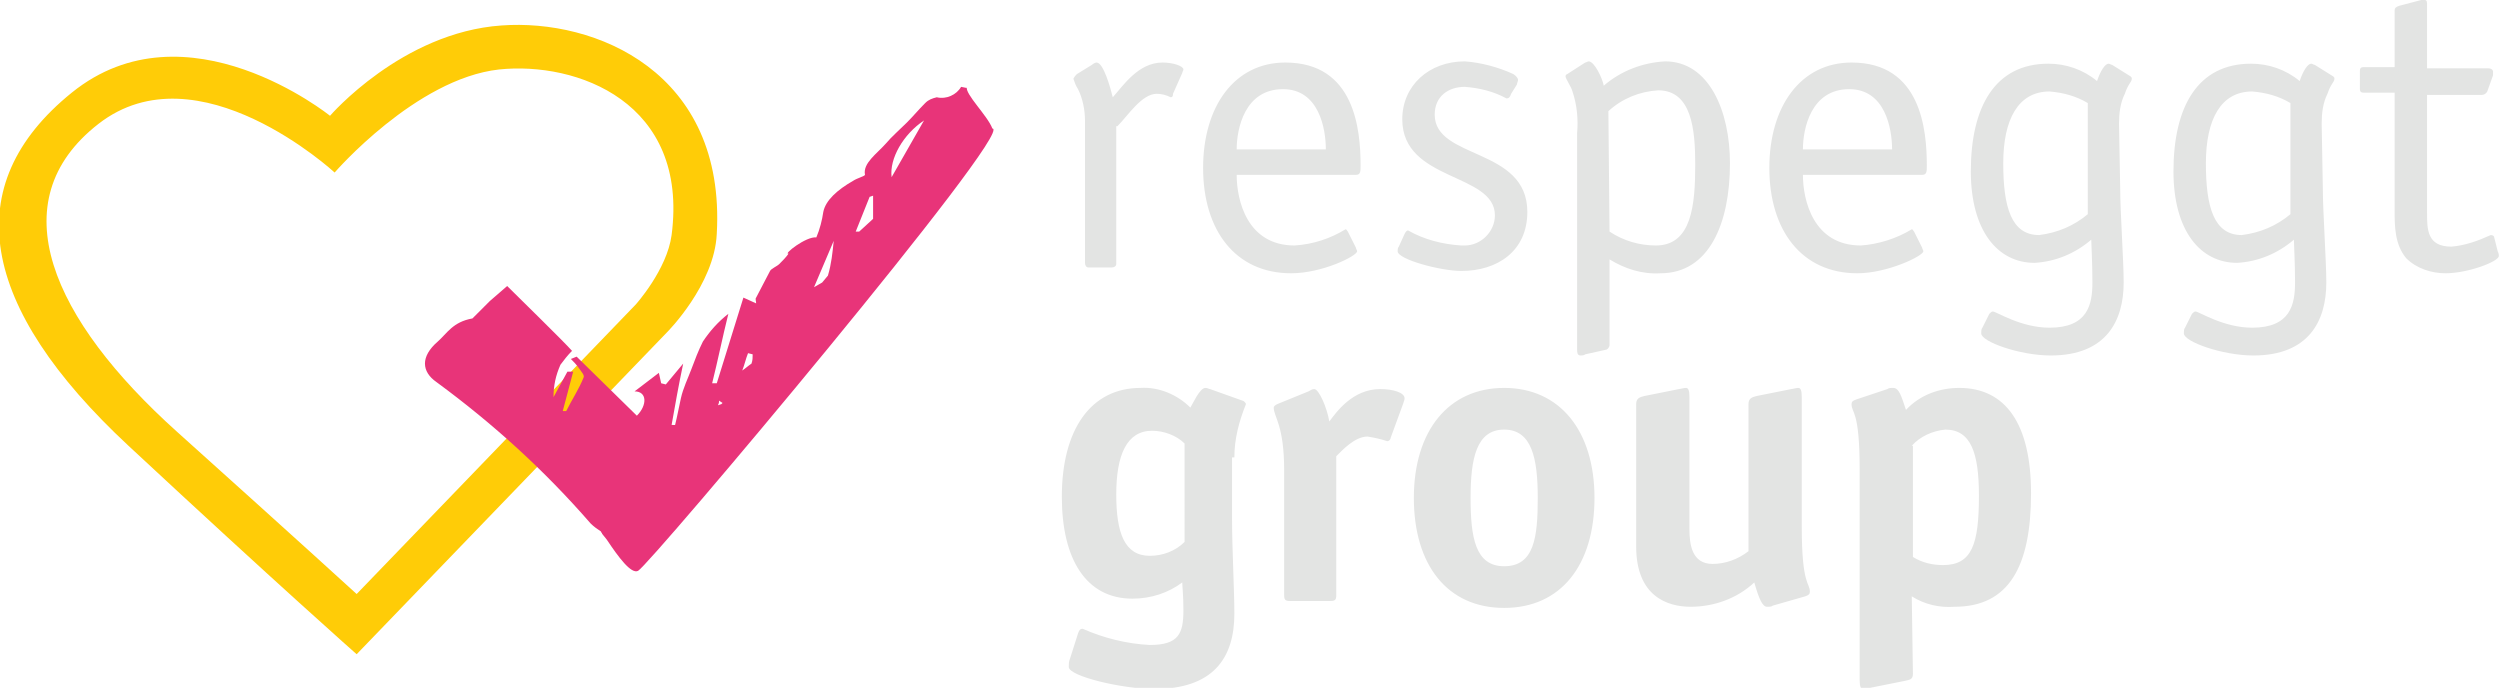 <?xml version="1.0" encoding="utf-8"?>
<!-- Generator: Adobe Illustrator 24.1.1, SVG Export Plug-In . SVG Version: 6.00 Build 0)  -->
<svg version="1.1" id="Ebene_1" xmlns="http://www.w3.org/2000/svg" xmlns:xlink="http://www.w3.org/1999/xlink" x="0px" y="0px"
	 viewBox="0 0 215.9 59.4" style="enable-background:new 0 0 215.9 59.4;" xml:space="preserve">
<style type="text/css">
	.st0{clip-path:url(#SVGID_2_);}
	.st1{fill:#FFCC07;}
	.st2{fill:#E3E4E3;}
	.st3{fill:#E83479;}
</style>
<g>
	<defs>
		<rect id="SVGID_1_" width="215.9" height="59.4"/>
	</defs>
	<clipPath id="SVGID_2_">
		<use xlink:href="#SVGID_1_"  style="overflow:visible;"/>
	</clipPath>
	<g class="st0">
		<path class="st1" d="M58,20.3c-0.4,3-3.1,6-3.1,6L30.8,51.3c0,0-4.7-4.3-15.5-14S-0.1,17.4,8.5,10.7s20.4,4.2,20.4,4.2
			s7-8.1,14.2-8.9C49.8,5.3,59.5,8.8,58,20.3 M43.3,2.2c-8.6,0.6-14.8,7.8-14.8,7.8s-12.4-10-22.3-2s-8,18.5,4.9,30.5
			s19.7,18,19.7,18l26.8-27.8c0,0,4.1-4.1,4.3-8.5C62.7,6.2,51.4,1.6,43.3,2.2"/>
		<path class="st2" d="M215.4,20.5c0-0.1-0.1-0.2-0.3-0.2c-1.1,0.5-2.2,0.9-3.4,1c-2.1,0-2.1-1.5-2.1-2.9V8.2h4.7
			c0.2,0,0.4-0.1,0.5-0.3l0.5-1.4c0-0.1,0-0.2,0-0.3c0-0.2-0.2-0.3-0.4-0.3h-5.3V0.4c0-0.2,0-0.4-0.2-0.4s-0.1,0-0.3,0l-1.9,0.5
			c-0.3,0.1-0.4,0.2-0.4,0.4v4.9h-2.7c-0.3,0-0.3,0.2-0.3,0.4v1.4c0,0.2,0,0.4,0.3,0.4h2.7v10.2c0,1.3,0,2.9,1,4.1
			c0.9,0.9,2.2,1.3,3.4,1.3c1.9,0,4.6-1,4.6-1.5c0-0.1,0-0.2-0.1-0.4L215.4,20.5z M197.8,18.5c-1.2,1-2.6,1.6-4.2,1.8
			c-2.4,0-3.1-2.4-3.1-6.2s1.3-6.2,4-6.2c1.2,0.1,2.3,0.4,3.3,1L197.8,18.5z M200.5,10.7c0-0.9,0.1-1.8,0.5-2.6
			c0.3-0.9,0.6-1,0.6-1.3c0-0.1,0-0.1-0.1-0.2l-1.6-1c-0.1,0-0.2-0.1-0.3-0.1c-0.3,0-0.7,0.6-1,1.5c-1.2-1-2.7-1.5-4.2-1.5
			c-4.6,0-6.7,3.7-6.7,9.3c0,5.1,2.3,7.9,5.5,7.9c1.8-0.1,3.5-0.8,4.9-2c0,0.4,0.1,1.9,0.1,3.7c0,1.9-0.4,3.9-3.7,3.9
			c-2.5,0-4.6-1.4-4.9-1.4c-0.1,0-0.2,0.1-0.3,0.2l-0.6,1.2c-0.1,0.1-0.1,0.3-0.1,0.5c0,0.7,3.3,1.9,6,1.9c4.8,0,6.3-3,6.3-6.3
			c0-1.9-0.3-6.1-0.3-8.1L200.5,10.7z M180.3,18.5c-1.2,1-2.6,1.6-4.2,1.8c-2.4,0-3.1-2.4-3.1-6.2s1.3-6.2,4-6.2
			c1.2,0.1,2.3,0.4,3.3,1L180.3,18.5z M183,10.7c0-0.9,0.1-1.8,0.5-2.6c0.3-0.9,0.6-1,0.6-1.3c0-0.1,0-0.1-0.1-0.2l-1.6-1
			c-0.1,0-0.2-0.1-0.3-0.1c-0.3,0-0.7,0.6-1,1.5c-1.2-1-2.7-1.5-4.2-1.5c-4.6,0-6.7,3.7-6.7,9.3c0,5.1,2.3,7.9,5.5,7.9
			c1.8-0.1,3.5-0.8,4.9-2c0,0.4,0.1,1.9,0.1,3.7c0,1.9-0.4,3.9-3.7,3.9c-2.5,0-4.6-1.4-4.9-1.4c-0.1,0-0.2,0.1-0.3,0.2l-0.6,1.2
			c-0.1,0.1-0.1,0.3-0.1,0.5c0,0.7,3.3,1.9,6,1.9c4.8,0,6.3-3,6.3-6.3c0-1.9-0.3-6.1-0.3-8.1L183,10.7z M165.3,20
			c-0.1-0.1-0.1-0.2-0.2-0.2c-1.3,0.8-2.9,1.3-4.4,1.4c-4.1,0-5-3.9-5-6.1h10.3c0.4,0,0.4-0.3,0.4-0.8c0-3.1-0.5-8.9-6.5-8.9
			c-4.4,0-7.1,3.8-7.1,9.1c0,5.4,2.8,9.1,7.6,9.1c2.6,0,5.7-1.5,5.7-1.9c0-0.1-0.1-0.2-0.1-0.3L165.3,20z M155.7,12.9
			c0-1.8,0.7-5.2,4-5.2c3.1,0,3.7,3.4,3.7,5.2H155.7z M136.2,30.2c0,0.2,0,0.5,0.3,0.5c0.1,0,0.3,0,0.4-0.1l1.8-0.4
			c0.1,0,0.3-0.2,0.3-0.4v-7.4c1.3,0.8,2.8,1.3,4.4,1.2c4.2,0,6-4.3,6-9.5c0-4.5-1.8-8.8-5.6-8.8c-1.9,0.1-3.8,0.8-5.3,2.1
			c-0.1-0.6-0.8-2.1-1.3-2.1c-0.1,0-0.2,0.1-0.3,0.1l-1.4,0.9c-0.1,0.1-0.3,0.1-0.3,0.3s0.5,0.9,0.6,1.3c0.4,1.2,0.5,2.4,0.4,3.6
			L136.2,30.2z M138.9,9.6c1.2-1.1,2.7-1.7,4.3-1.8c2.9,0,3.2,3.4,3.2,6.4c0,3.5-0.3,7-3.4,7c-1.4,0-2.8-0.4-4-1.2L138.9,9.6z
			 M131,7.3c0-0.1,0.1-0.3,0.1-0.4s-0.1-0.3-0.4-0.5c-1.3-0.6-2.8-1-4.2-1.1c-3.1,0-5.4,2.1-5.4,5c0,5.4,8,4.6,8,8.3
			c0,1.4-1.2,2.6-2.6,2.6c-0.1,0-0.2,0-0.3,0c-1.6-0.1-3.2-0.5-4.6-1.3c-0.1,0-0.2,0.1-0.3,0.3l-0.5,1.1c-0.1,0.1-0.1,0.3-0.1,0.4
			c0,0.7,3.7,1.7,5.5,1.7c3.1,0,5.7-1.7,5.7-5.1c0-5.6-8-4.5-8-8.4c0-1.6,1.2-2.4,2.6-2.4c1.3,0.1,2.5,0.4,3.6,1
			c0.2,0,0.3-0.1,0.4-0.4L131,7.3z M116.4,20c-0.1-0.1-0.1-0.2-0.2-0.2c-1.3,0.8-2.8,1.3-4.4,1.4c-4.1,0-5-3.9-5-6.1h10.3
			c0.4,0,0.4-0.3,0.4-0.8c0-3.1-0.5-8.9-6.5-8.9c-4.4,0-7.1,3.8-7.1,9.1c0,5.4,2.8,9.1,7.6,9.1c2.7,0,5.7-1.5,5.7-1.9
			c0-0.1-0.1-0.2-0.1-0.3L116.4,20z M106.8,12.9c0-1.8,0.7-5.2,4-5.2c3.1,0,3.7,3.4,3.7,5.2H106.8z M96.5,10.9
			c0.9-0.9,2.1-2.8,3.4-2.8c0.4,0,0.8,0.1,1.2,0.3c0.2,0,0.2-0.2,0.2-0.3l0.8-1.8c0-0.1,0.1-0.2,0.1-0.3c0-0.3-0.9-0.6-1.8-0.6
			c-2.1,0-3.4,2-4.3,3c-0.2-0.8-0.8-3-1.4-3c-0.1,0-0.3,0.1-0.4,0.2l-1.3,0.8c-0.1,0.1-0.2,0.2-0.3,0.4c0.1,0.3,0.2,0.6,0.4,0.9
			c0.4,0.8,0.6,1.8,0.6,2.7v12.3c0,0.2,0.1,0.4,0.3,0.4c0,0,0.1,0,0.1,0h1.9c0.2,0,0.4-0.1,0.4-0.3c0,0,0-0.1,0-0.1V10.9z"/>
		<path class="st2" d="M165.1,51.5c1.1,0.7,2.4,1,3.7,0.9c4.7,0,6.6-3.5,6.6-9.8c0-6-2.2-9.1-6.2-9.1c-1.7,0-3.4,0.6-4.6,1.9
			c-0.4-1.2-0.6-1.9-1.1-1.9c-0.2,0-0.4,0-0.5,0.1l-2.7,0.9c-0.3,0.1-0.4,0.2-0.4,0.4c0,0.8,0.7,0.5,0.7,5.6v18.2
			c0,0.6,0.1,0.8,0.3,0.8c0.2,0,0.4,0,0.6-0.1l3-0.6c0.4-0.1,0.7-0.1,0.7-0.6L165.1,51.5z M165.1,38.5c0.7-0.8,1.8-1.3,2.9-1.4
			c2.2,0,2.9,2,2.9,5.7c0,4.2-0.6,6-3.1,6c-0.9,0-1.8-0.2-2.6-0.7V38.5z M155.9,51.5c0.3-0.1,0.4-0.2,0.4-0.4c0-0.8-0.7-0.5-0.7-5.6
			V34.3c0-0.6-0.1-0.8-0.3-0.8s-0.5,0.1-0.6,0.1l-3,0.6c-0.4,0.1-0.7,0.2-0.7,0.7v12.7c-0.9,0.7-2,1.1-3.1,1.1c-1.8,0-2-1.7-2-3
			V34.3c0-0.6-0.1-0.8-0.3-0.8s-0.5,0.1-0.6,0.1l-3,0.6c-0.4,0.1-0.7,0.2-0.7,0.7v12.3c0,4.3,2.7,5.2,4.7,5.2c2,0,4-0.7,5.5-2.1
			c0.4,1.4,0.7,2.1,1.1,2.1c0.2,0,0.4,0,0.5-0.1L155.9,51.5z M137.7,43c0-5.8-3-9.5-7.8-9.5s-7.8,3.7-7.8,9.5s2.9,9.5,7.8,9.5
			S137.7,48.8,137.7,43 M129.9,48.9c-2.5,0-2.9-2.5-2.9-5.9s0.5-5.9,2.9-5.9s2.9,2.5,2.9,5.9S132.5,48.9,129.9,48.9 M115.4,39.4
			c0.5-0.5,1.6-1.7,2.7-1.7c0.6,0.1,1.1,0.2,1.7,0.4c0.2,0,0.3-0.2,0.3-0.3l1.1-3c0-0.1,0.1-0.2,0.1-0.4c0-0.5-1-0.8-2.1-0.8
			c-2.4,0-3.8,2-4.4,2.8c-0.2-1.2-0.9-2.8-1.3-2.8c-0.2,0-0.3,0.1-0.5,0.2l-2.7,1.1c-0.2,0.1-0.3,0.2-0.3,0.3c0,0.8,0.9,1.5,0.9,5.4
			v10.8c0,0.4,0.1,0.5,0.5,0.5h3.5c0.4,0,0.5-0.1,0.5-0.5L115.4,39.4z M102.3,46.8c-0.8,0.8-1.9,1.2-3,1.2c-2.2,0-2.9-2-2.9-5.3
			c0-3.4,0.9-5.5,3.1-5.5c1,0,2.1,0.4,2.8,1.1L102.3,46.8z M106.6,39.5c0-1.6,0.4-3.1,1-4.6c0-0.1-0.2-0.3-0.3-0.3l-2.8-1
			c-0.1,0-0.2-0.1-0.4-0.1c-0.5,0-1.1,1.4-1.3,1.7c-1.1-1.1-2.7-1.8-4.3-1.7c-4.3,0-6.8,3.6-6.8,9.4c0,5.4,2.1,8.8,6.1,8.8
			c1.6,0,3.1-0.5,4.3-1.4c0,0.3,0.1,1.1,0.1,2.4c0,2-0.4,3-2.9,3c-2-0.1-4-0.6-5.8-1.4c-0.2,0-0.3,0.1-0.4,0.4l-0.7,2.2
			c-0.1,0.2-0.1,0.5-0.1,0.7c0,0.8,4.6,1.9,7.4,1.9c5,0,6.9-2.6,6.9-6.5c0-2-0.2-5.7-0.2-8.1V39.5z"/>
		<path class="st3" d="M79.8,10.4L77,15.3C76.8,13.7,78,11.6,79.8,10.4 M75.4,16.9c0,0.7,0,1.3,0,2l0,0L74.2,20h-0.3l1.2-3
			L75.4,16.9 M72,20.8c-0.1,1-0.2,2-0.5,3L71,24.4l-0.7,0.4L72,20.8 M65,30.6c0,0.3,0,0.5-0.1,0.8c-0.3,0.2-0.5,0.4-0.8,0.6
			c0.2-0.5,0.3-1,0.5-1.5L65,30.6 M62.1,34.6l0.3,0.2c0,0-0.1,0.1-0.1,0.1l-0.3,0.1C62.1,34.8,62.1,34.7,62.1,34.6 M83.5,7.6
			l-0.5-0.1c-0.4,0.7-1.3,1.1-2.1,0.9c-0.4,0.1-0.7,0.2-1,0.5c-0.6,0.6-1,1.1-1.6,1.7s-1.3,1.2-1.8,1.8c-0.8,0.9-2,1.7-1.8,2.7
			c0,0.1-0.7,0.3-1,0.5c-1.4,0.8-2.4,1.7-2.6,2.7c-0.1,0.7-0.3,1.5-0.6,2.2c-0.9-0.1-2.9,1.5-2.4,1.4c-0.2,0.3-0.5,0.6-0.8,0.9
			c-0.2,0.2-0.7,0.4-0.8,0.6c-0.4,0.8-0.8,1.5-1.2,2.3c-0.1,0.1,0,0.3,0,0.5l-1.1-0.5l-2.3,7.4h-0.4c0.5-2,0.9-4,1.4-6
			c-0.9,0.7-1.6,1.5-2.2,2.4c-0.4,0.8-0.7,1.6-1,2.4c-0.3,0.8-0.7,1.6-0.9,2.5s-0.3,1.5-0.5,2.3l0,0H58c0.3-1.7,0.6-3.4,1-5.3
			l-1.5,1.8l-0.4-0.1l-0.2-0.9l-2.1,1.6c1.1,0,1.1,1.2,0.2,2.1l-5.2-5.1l-0.5,0.2c0.2,0.2,0.5,0.5,0.7,0.8c0.2,0.3,0.5,0.6,0.4,0.8
			c-0.4,1-1,1.9-1.5,2.9h-0.3l0.9-3.4H49l-1.2,2.2c0-1,0.2-1.9,0.6-2.8c0.3-0.4,0.6-0.8,1-1.2c-0.7-0.8-4.6-4.6-5.6-5.6l-1.5,1.3
			l-1.5,1.5c-1.7,0.3-2.2,1.3-3,2c-1.5,1.3-1.4,2.6-0.1,3.5c4.9,3.6,9.3,7.6,13.3,12.2c0.3,0.3,0.6,0.5,0.9,0.7
			c0,0.1,0.1,0.1,0.1,0.2H52l0.4,0.5c1,1.5,2.1,3,2.7,2.7c1-0.5,32.7-38.2,30.6-38.2c-0.4-1.1-2.4-3-2.2-3.6"/>
	</g>
</g>
</svg>
